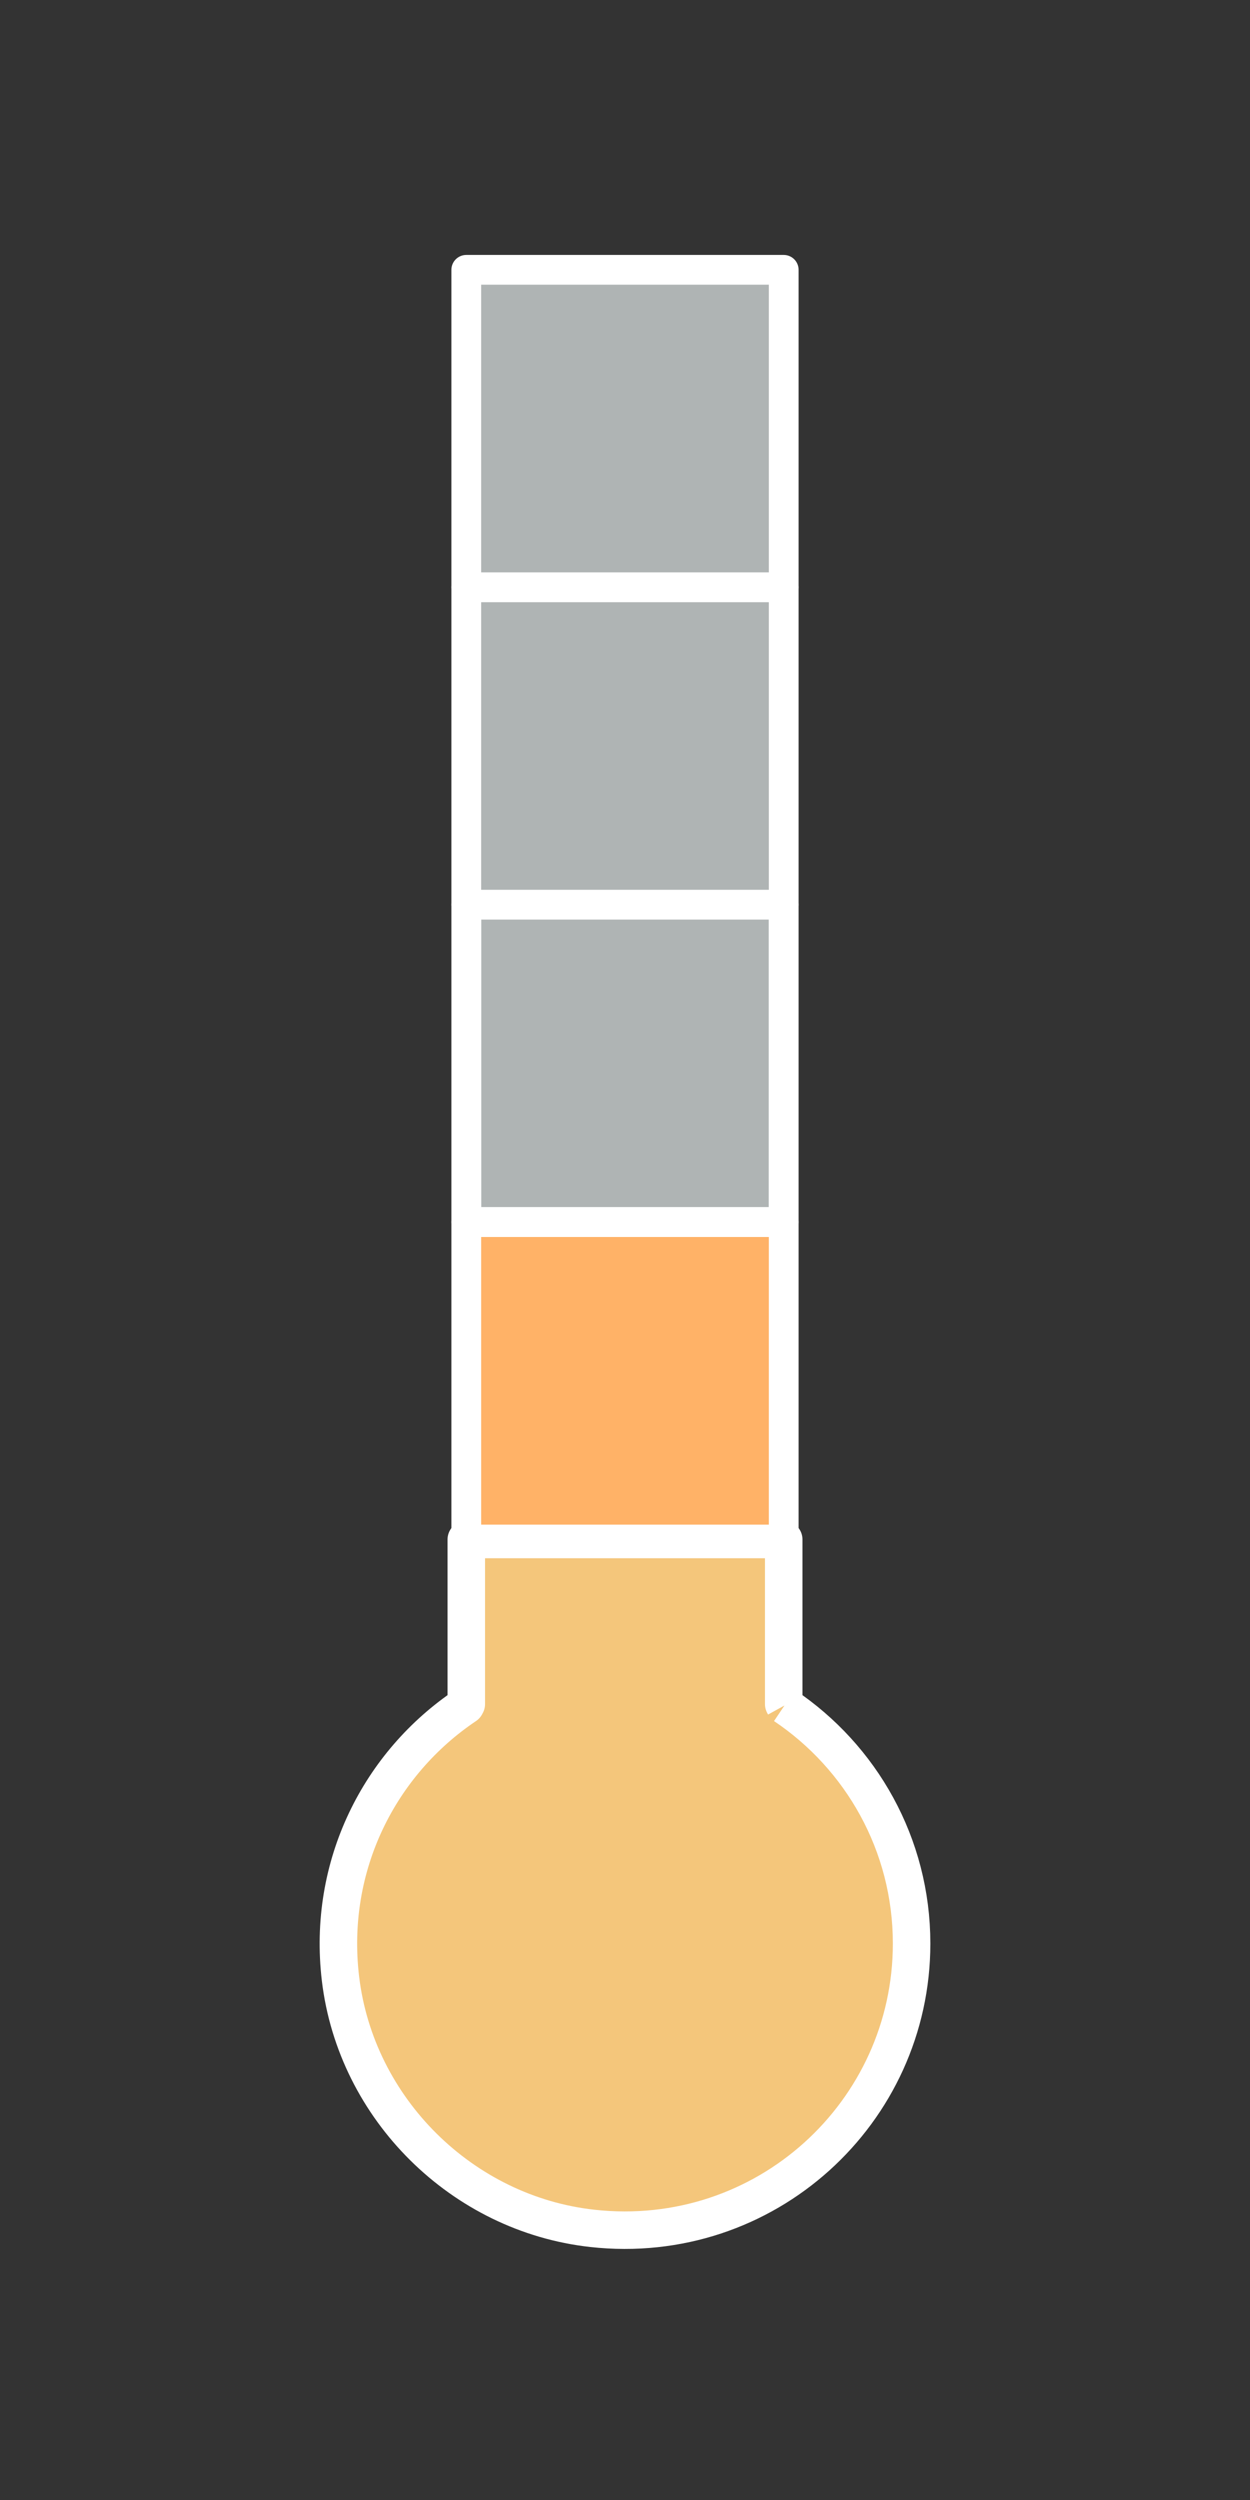 <?xml version="1.0" encoding="UTF-8" standalone="no"?>
<!DOCTYPE svg PUBLIC "-//W3C//DTD SVG 1.1//EN" "http://www.w3.org/Graphics/SVG/1.1/DTD/svg11.dtd">
<svg width="100%" height="100%" viewBox="0 0 100 200" version="1.1" xmlns="http://www.w3.org/2000/svg" xmlns:xlink="http://www.w3.org/1999/xlink" xml:space="preserve" xmlns:serif="http://www.serif.com/" style="fill-rule:evenodd;clip-rule:evenodd;stroke-linejoin:round;stroke-miterlimit:2;">
    <rect x="0" y="0" width="100" height="200" fill="#333333" stroke="none"/>
    <rect id="ArtBoard1" x="0" y="0" width="100" height="200" style="fill:none;"/>
    <g id="Ebene-1" serif:id="Ebene 1">
        <g>
            <path d="M62.758,136.44c-0.022,-0.04 -0.039,-0.073 -0.061,-0.113l-0,-13.168l-25.393,0l-0,13.168c-0.022,0.04 -0.039,0.073 -0.061,0.113c-6.844,4.595 -11.082,12.775 -10.003,21.855c1.238,10.405 9.728,18.821 20.143,19.974c13.836,1.531 25.545,-9.259 25.545,-22.783c-0,-7.939 -4.039,-14.931 -10.17,-19.046" style="fill:rgb(244,198,123);fill-rule:nonzero;stroke:white;stroke-width:3px;"/>
        </g>
        <rect x="37.303" y="97.767" width="25.394" height="25.394" style="fill:rgb(255,178,103);stroke:white;stroke-width:2.38px;stroke-linejoin:miter;stroke-miterlimit:10;"/>
        <rect x="37.303" y="72.373" width="25.394" height="25.394" style="fill:rgb(255,160,95);"/>
        <clipPath id="_clip1">
            <rect x="37.303" y="72.373" width="25.394" height="25.394"/>
        </clipPath>
        <g clip-path="url(#_clip1)">
            <rect x="37.303" y="72.373" width="25.394" height="25.394" style="fill:rgb(175,180,180);stroke:white;stroke-width:2.38px;stroke-linejoin:miter;stroke-miterlimit:10;"/>
        </g>
        <rect x="37.303" y="72.373" width="25.394" height="25.394" style="fill:none;stroke:white;stroke-width:2.38px;stroke-linejoin:miter;stroke-miterlimit:10;"/>
        <rect x="37.303" y="46.979" width="25.394" height="25.394" style="fill:rgb(175,180,180);stroke:white;stroke-width:2.38px;stroke-linejoin:miter;stroke-miterlimit:10;"/>
        <rect x="37.303" y="21.586" width="25.394" height="25.394" style="fill:rgb(175,180,180);stroke:white;stroke-width:2.38px;stroke-linejoin:miter;stroke-miterlimit:10;"/>
    </g>
</svg>
